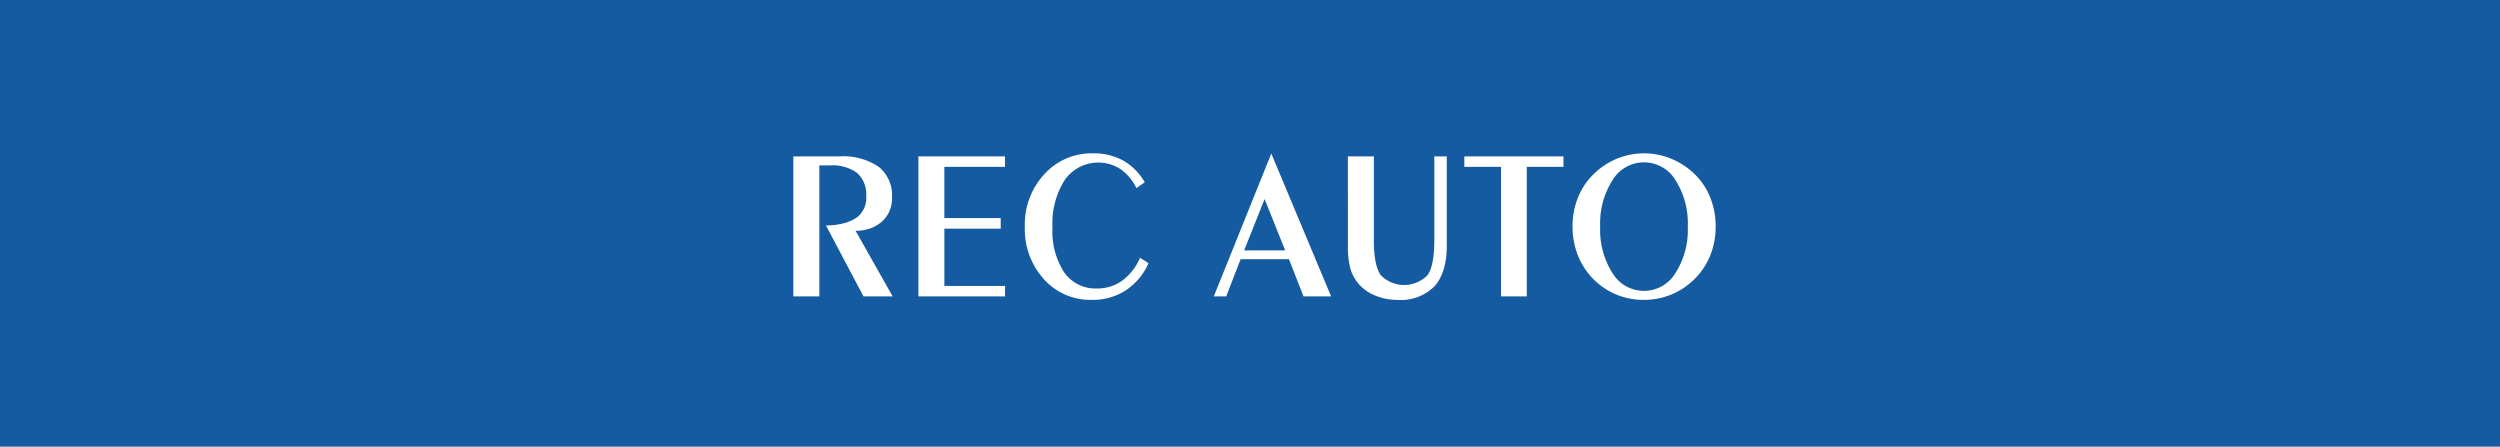 <svg xmlns="http://www.w3.org/2000/svg" width="375" height="67" viewBox="0 0 375 67">
  <g id="グループ_15242" data-name="グループ 15242" transform="translate(0 -99)">
    <rect id="長方形_5200" data-name="長方形 5200" width="375" height="67" transform="translate(0 99)" fill="#145ba1"/>
    <g id="グループ_15229" data-name="グループ 15229" transform="translate(76.5 99.001)">
      <g id="グループ_1403" data-name="グループ 1403" transform="translate(42.5 22.999)">
        <path id="パス_48" data-name="パス 48" d="M0,21.731V.724H6.882A9.528,9.528,0,0,1,12.79,2.279,5.444,5.444,0,0,1,14.8,6.867a4.618,4.618,0,0,1-1.43,3.566A5.369,5.369,0,0,1,11.619,11.5a6.429,6.429,0,0,1-2.285.378L14.9,21.731H10.527L4.887,11.078a10.122,10.122,0,0,0,2.742-.338,5.919,5.919,0,0,0,1.941-.887A3.669,3.669,0,0,0,10.935,6.71,4.309,4.309,0,0,0,9.576,3.222,6.2,6.2,0,0,0,5.5,2.075H3.9V21.731Z" transform="translate(0 -0.268)" fill="#fff"/>
        <path id="パス_49" data-name="パス 49" d="M29.814,21.731V.724H42.808V2.3h-9.1V9.979h8.452v1.587H33.711V20.16h9.1v1.571Z" transform="translate(-11.054 -0.269)" fill="#fff"/>
        <path id="パス_50" data-name="パス 50" d="M73.74,16.481a9.5,9.5,0,0,1-3.41,4.07,9.113,9.113,0,0,1-5.106,1.43,9.361,9.361,0,0,1-7.18-3.1,11.208,11.208,0,0,1-2.86-7.92,11.052,11.052,0,0,1,2.922-7.824A9.527,9.527,0,0,1,65.381,0a9.156,9.156,0,0,1,4.564,1.084,8.872,8.872,0,0,1,3.229,3.253l-1.257.88A7.328,7.328,0,0,0,69.5,2.341a6.151,6.151,0,0,0-8.32,1.642,12.114,12.114,0,0,0-1.846,7.125,11.313,11.313,0,0,0,1.752,6.749,5.749,5.749,0,0,0,4.941,2.412A6.321,6.321,0,0,0,69.788,19.1a8.378,8.378,0,0,0,2.679-3.433Z" transform="translate(-20.46)" fill="#fff"/>
        <path id="パス_51" data-name="パス 51" d="M100.23,21.479,108.857.044l8.972,21.435-4.14,0L111.506,15.9l-7.254,0-2.161,5.58Zm4.554-6.9,6.151-.009-3.084-7.695Z" transform="translate(-37.162 -0.016)" fill="#fff"/>
        <path id="パス_52" data-name="パス 52" d="M132.193.724h3.9V13.4q0,3.676,1.038,5.146a4.921,4.921,0,0,0,7,.016q1.029-1.454,1.029-5.162V.724h1.869V14.111q0,4.054-1.846,6.1a7.113,7.113,0,0,1-5.554,2.042,8.63,8.63,0,0,1-3.182-.589,6.568,6.568,0,0,1-2.458-1.618,6.122,6.122,0,0,1-1.375-2.333,12.3,12.3,0,0,1-.416-3.6Z" transform="translate(-49.013 -0.268)" fill="#fff"/>
        <path id="パス_53" data-name="パス 53" d="M165.46,21.731V2.3h-5.5V.724h14.864V2.3h-5.5V21.731Z" transform="translate(-59.308 -0.269)" fill="#fff"/>
        <path id="パス_54" data-name="パス 54" d="M196.47,21.982a10.764,10.764,0,0,1-4.14-.793,10.564,10.564,0,0,1-5.766-5.861A11.6,11.6,0,0,1,185.754,11a11.609,11.609,0,0,1,.8-4.337A10.191,10.191,0,0,1,188.9,3.135a10.881,10.881,0,0,1,3.5-2.326,10.7,10.7,0,0,1,7.393-.283,11.241,11.241,0,0,1,3.049,1.563,10.191,10.191,0,0,1,3.259,3.842A11.391,11.391,0,0,1,207.217,11a11.387,11.387,0,0,1-.809,4.32,10.466,10.466,0,0,1-2.341,3.52,10.681,10.681,0,0,1-7.6,3.142M203.038,11A12.076,12.076,0,0,0,201.2,4.031a5.511,5.511,0,0,0-9.45-.008A12.029,12.029,0,0,0,189.9,11a12.048,12.048,0,0,0,1.838,6.952,5.511,5.511,0,0,0,9.45.008A12,12,0,0,0,203.038,11" transform="translate(-68.872 0)" fill="#fff"/>
      </g>
    </g>
  </g>
</svg>
